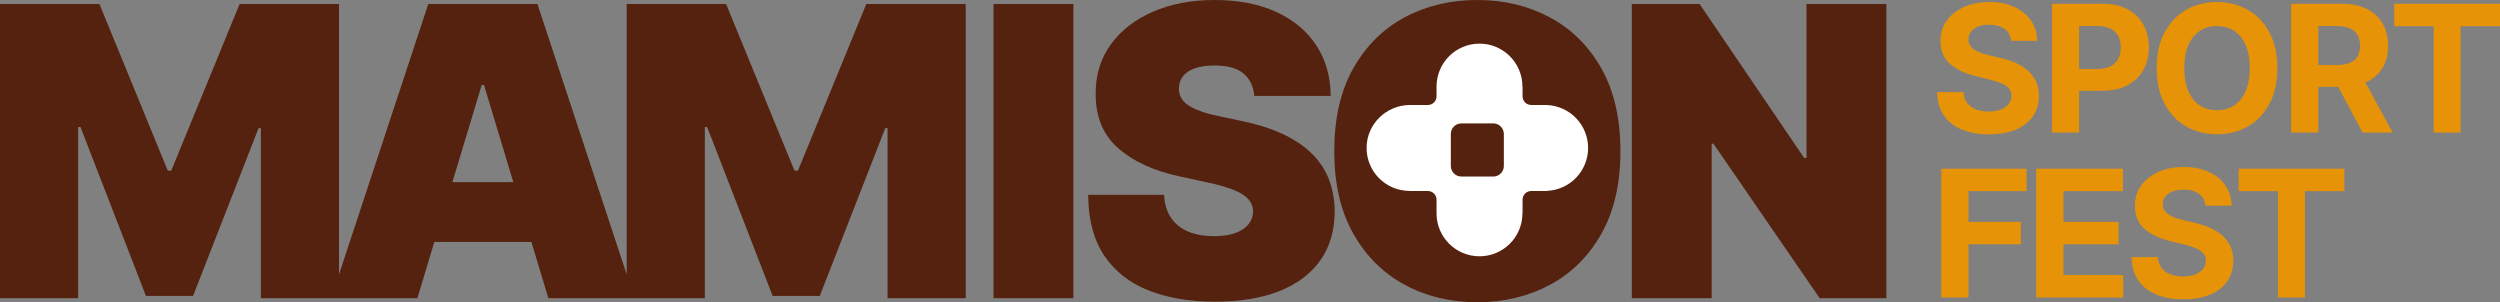<?xml version="1.0" encoding="UTF-8"?> <svg xmlns="http://www.w3.org/2000/svg" id="Layer_2" data-name="Layer 2" viewBox="0 0 449.128 54.297"><rect x="0" y="0" width="449.128" height="54.297" fill="#808080" stroke="none"/><defs><style> .cls-1 { fill: #fff; } .cls-2 { fill: #e79307; } .cls-3 { fill: #54220e; } </style></defs><g id="Layer_1-2" data-name="Layer 1"><g><g><path class="cls-2" d="M361.298,7.33c-.09-.911-.478-1.619-1.163-2.124-.686-.504-1.615-.757-2.79-.757-.798,0-1.473.111-2.021.333-.55.222-.97.529-1.26.92s-.435.836-.435,1.333c-.016.414.073.776.266,1.084.191.309.457.574.796.796s.73.414,1.175.576c.444.162.919.299,1.423.413l2.079.497c1.009.226,1.935.527,2.778.903.844.377,1.574.84,2.191,1.39s1.098,1.197,1.44,1.943c.342.745.518,1.6.525,2.564-.008,1.416-.367,2.642-1.079,3.677-.712,1.036-1.736,1.837-3.072,2.406-1.337.569-2.946.853-4.829.853-1.867,0-3.492-.286-4.874-.858s-2.459-1.421-3.23-2.547c-.772-1.125-1.177-2.521-1.215-4.185h4.733c.053.776.276,1.421.672,1.938.396.516.927.903,1.593,1.163s1.421.39,2.265.39c.828,0,1.55-.12,2.163-.361.614-.241,1.09-.576,1.429-1.005s.509-.922.509-1.479c0-.52-.152-.957-.458-1.311-.305-.354-.749-.655-1.332-.903-.584-.249-1.298-.475-2.141-.678l-2.52-.633c-1.95-.474-3.49-1.216-4.619-2.225-1.13-1.009-1.691-2.368-1.684-4.078-.008-1.401.367-2.625,1.124-3.671.757-1.046,1.798-1.864,3.123-2.451,1.325-.587,2.831-.881,4.519-.881,1.717,0,3.217.294,4.501.881,1.284.587,2.283,1.405,2.999,2.451.716,1.047,1.085,2.259,1.107,3.637h-4.688Z"></path><path class="cls-2" d="M368.627,23.81V.677h9.127c1.754,0,3.249.333,4.484 1,1.234.667,2.178,1.589,2.829,2.768s.978,2.536.978,4.072c0,1.537-.332,2.892-.994,4.066-.663,1.175-1.621,2.09-2.875,2.745s-2.77.982-4.546.982h-5.817v-3.919h5.026c.941,0,1.719-.164,2.332-.491.614-.328,1.073-.783,1.379-1.367.305-.583.457-1.256.457-2.017,0-.768-.152-1.44-.457-2.016-.306-.576-.767-1.024-1.384-1.344-.618-.32-1.401-.48-2.35-.48h-3.299v19.135h-4.891Z"></path><path class="cls-2" d="M409.123,12.244c0,2.523-.476,4.669-1.429,6.438-.952,1.77-2.248,3.12-3.886,4.05s-3.477,1.395-5.518,1.395c-2.056,0-3.901-.467-5.535-1.401-1.634-.934-2.926-2.285-3.874-4.055-.949-1.77-1.424-3.912-1.424-6.427,0-2.522.475-4.668,1.424-6.438.948-1.77,2.24-3.119,3.874-4.049s3.479-1.395,5.535-1.395c2.041,0,3.88.465,5.518,1.395s2.934,2.28,3.886,4.049c.953,1.77,1.429,3.916,1.429,6.438ZM404.165,12.244c0-1.634-.243-3.012-.729-4.134-.486-1.122-1.17-1.973-2.051-2.553-.881-.58-1.913-.87-3.095-.87-1.183,0-2.214.29-3.095.87-.882.58-1.564,1.431-2.051,2.553-.485,1.122-.729,2.5-.729,4.134,0,1.634.243,3.012.729,4.134.486,1.122,1.169,1.973,2.051,2.553.881.58,1.912.87,3.095.87,1.182,0,2.214-.29,3.095-.87.881-.58,1.564-1.431,2.051-2.553.485-1.122.729-2.5.729-4.134Z"></path><path class="cls-2" d="M411.605,23.81V.677h9.127c1.747,0,3.239.311,4.479.932,1.238.622,2.184,1.499,2.835,2.632.651,1.134.978,2.464.978,3.993,0,1.536-.332,2.856-.994,3.959-.663,1.104-1.621,1.949-2.875,2.536s-2.77.881-4.546.881h-6.111v-3.931h5.32c.934,0,1.709-.128,2.327-.384.617-.256,1.078-.64,1.384-1.152.305-.512.457-1.148.457-1.909,0-.768-.152-1.416-.457-1.943-.306-.527-.769-.928-1.39-1.203-.621-.274-1.402-.412-2.344-.412h-3.299v19.135h-4.891ZM424.099,13.283l5.749,10.527h-5.399l-5.625-10.527h5.275Z"></path><path class="cls-2" d="M430.129,4.709V.677h18.999v4.032h-7.082v19.101h-4.835V4.709h-7.082Z"></path><path class="cls-2" d="M348.749,53.443v-23.133h15.316v4.032h-10.426v5.513h9.409v4.032h-9.409v9.556h-4.891Z"></path><path class="cls-2" d="M365.807,53.443v-23.133h15.588v4.032h-10.697v5.513h9.896v4.032h-9.896v5.523h10.742v4.033h-15.633Z"></path><path class="cls-2" d="M396.222,36.962c-.09-.911-.478-1.619-1.163-2.124-.686-.504-1.615-.757-2.79-.757-.798,0-1.473.111-2.021.333-.55.222-.97.529-1.26.92s-.435.836-.435,1.333c-.016.414.073.776.266,1.084.191.309.457.574.796.796s.73.414,1.175.576c.444.162.919.299,1.423.413l2.079.497c1.009.226,1.935.527,2.778.903.844.377,1.574.84,2.191,1.39s1.098,1.197,1.44,1.943c.342.745.518,1.6.525,2.564-.008,1.416-.367,2.642-1.079,3.677-.712,1.036-1.736,1.837-3.072,2.406-1.337.569-2.946.853-4.829.853-1.867,0-3.492-.286-4.874-.858s-2.459-1.421-3.23-2.547c-.772-1.125-1.177-2.521-1.215-4.185h4.733c.053.776.276,1.421.672,1.938.396.516.927.903,1.593,1.163s1.421.39,2.265.39c.828,0,1.55-.12,2.163-.361.614-.241,1.09-.576,1.429-1.005s.509-.922.509-1.479c0-.52-.152-.957-.458-1.311-.305-.354-.749-.655-1.332-.903-.584-.249-1.298-.475-2.141-.678l-2.52-.633c-1.95-.474-3.49-1.216-4.619-2.225-1.13-1.009-1.691-2.368-1.684-4.078-.008-1.401.367-2.625,1.124-3.671.757-1.046,1.798-1.864,3.123-2.451,1.325-.587,2.831-.881,4.519-.881,1.717,0,3.217.294,4.501.881,1.284.587,2.283,1.405,2.999,2.451.716,1.047,1.085,2.259,1.107,3.637h-4.688Z"></path><path class="cls-2" d="M402.173,34.342v-4.032h18.999v4.032h-7.082v19.101h-4.835v-19.101h-7.082Z"></path></g><g><path class="cls-3" d="M143.349,30.658h-.619L130.445.723h-17.858v48.58L96.552.723h-19.613l-16.034,48.577V.723h-17.858l-12.284,29.936h-.619L17.858.723H0v52.852h14.039v-30.762h.413l11.768,30.349h8.465l11.768-30.142h.413v30.555h28.112l3.054-10.116h17.428l3.054,10.116h28.112v-30.762h.413l11.768,30.349h8.465l11.768-30.142h.413v30.555h14.039V.723h-17.858l-12.284,29.936ZM81.272,32.723l5.267-17.445h.413l5.267,17.445h-10.946ZM178.486.723h14.349v52.852h-14.349V.723ZM238.811,32.413c.628,1.703.951,3.562.968,5.574-.017,3.476-.886,6.417-2.606,8.826s-4.177,4.241-7.367,5.497c-3.192,1.256-7.024,1.884-11.497,1.884-4.594,0-8.599-.679-12.014-2.039-3.415-1.359-6.064-3.454-7.948-6.284s-2.835-6.456-2.852-10.878h13.626c.086,1.618.49,2.977,1.213,4.078.723,1.101,1.742,1.936,3.059,2.503,1.315.567,2.886.852,4.709.852,1.531,0,2.813-.189,3.846-.568,1.032-.378,1.814-.903,2.349-1.574.533-.671.809-1.436.825-2.297-.017-.809-.279-1.518-.787-2.129-.508-.61-1.338-1.161-2.49-1.652-1.152-.49-2.71-.95-4.671-1.38l-5.265-1.136c-4.68-1.015-8.366-2.713-11.058-5.097-2.693-2.383-4.031-5.639-4.014-9.768-.018-3.354.882-6.292,2.697-8.813,1.814-2.52,4.335-4.486,7.562-5.896,3.226-1.411,6.929-2.116,11.109-2.116,4.267,0,7.957.714,11.071,2.142,3.113,1.428,5.519,3.437,7.213,6.026,1.694,2.59,2.551,5.613,2.567,9.071h-13.729c-.139-1.72-.779-3.062-1.923-4.026-1.145-.963-2.878-1.445-5.2-1.445-1.479,0-2.688.177-3.626.529s-1.63.83-2.077,1.432c-.447.603-.68,1.291-.697,2.064-.034.637.082,1.209.349,1.716.267.508.692.964,1.277,1.368.585.404,1.333.77,2.245,1.097.912.327,1.996.62,3.252.877l4.336.929c2.924.619,5.428,1.437,7.51,2.452,2.081,1.015,3.784,2.207,5.109,3.574,1.324,1.368,2.301,2.903,2.929,4.606ZM287.676,12.271c2.288,4.035,3.433,8.994,3.433,14.877,0,5.884-1.145,10.843-3.433,14.878s-5.377,7.088-9.265,9.161c-3.889,2.074-8.224,3.11-13.007,3.11-4.817,0-9.166-1.045-13.045-3.136-3.88-2.09-6.96-5.152-9.239-9.187-2.279-4.034-3.419-8.977-3.419-14.826,0-5.884,1.14-10.843,3.419-14.877,2.279-4.034,5.359-7.088,9.239-9.162,3.879-2.073,8.228-3.109,13.045-3.109,4.783,0,9.118,1.037,13.007,3.109,3.888,2.074,6.977,5.127,9.265,9.162ZM338.887.723v52.852h-11.974l-19.098-27.768h-.31v27.768h-14.349V.723h12.181l18.788,27.665h.412V.723h14.349Z"></path><path class="cls-1" d="M277.961,18.872v-.01h-2.868c-.864,0-1.565-.701-1.565-1.565v-1.643h-.024c0-.033.003-.066.003-.099,0-4.262-3.455-7.716-7.716-7.716-4.262,0-7.716,3.455-7.716,7.716,0,.038.002.075.003.113v1.629c0,.864-.701,1.565-1.565,1.565h-3.191c-4.255,0-7.782,3.403-7.813,7.658-.032,4.288,3.435,7.775,7.716,7.775v.019h3.288c.864,0,1.565.701,1.565,1.565v2.336c-.001.038-.003.075-.003.113,0,4.262,3.455,7.716,7.716,7.716,4.247,0,7.691-3.431,7.715-7.672h.023v-2.494c0-.864.701-1.565,1.565-1.565h2.868v-.028c4.087-.196,7.341-3.571,7.341-7.707,0-4.136-3.254-7.511-7.341-7.707ZM270.168,29.817c0,1.049-.851,1.9-1.9,1.9h-5.726c-1.049,0-1.9-.851-1.9-1.9v-5.749c0-1.049.851-1.9,1.9-1.9h5.726c1.049,0,1.9.851,1.9,1.9v5.749Z"></path></g></g></g></svg> 